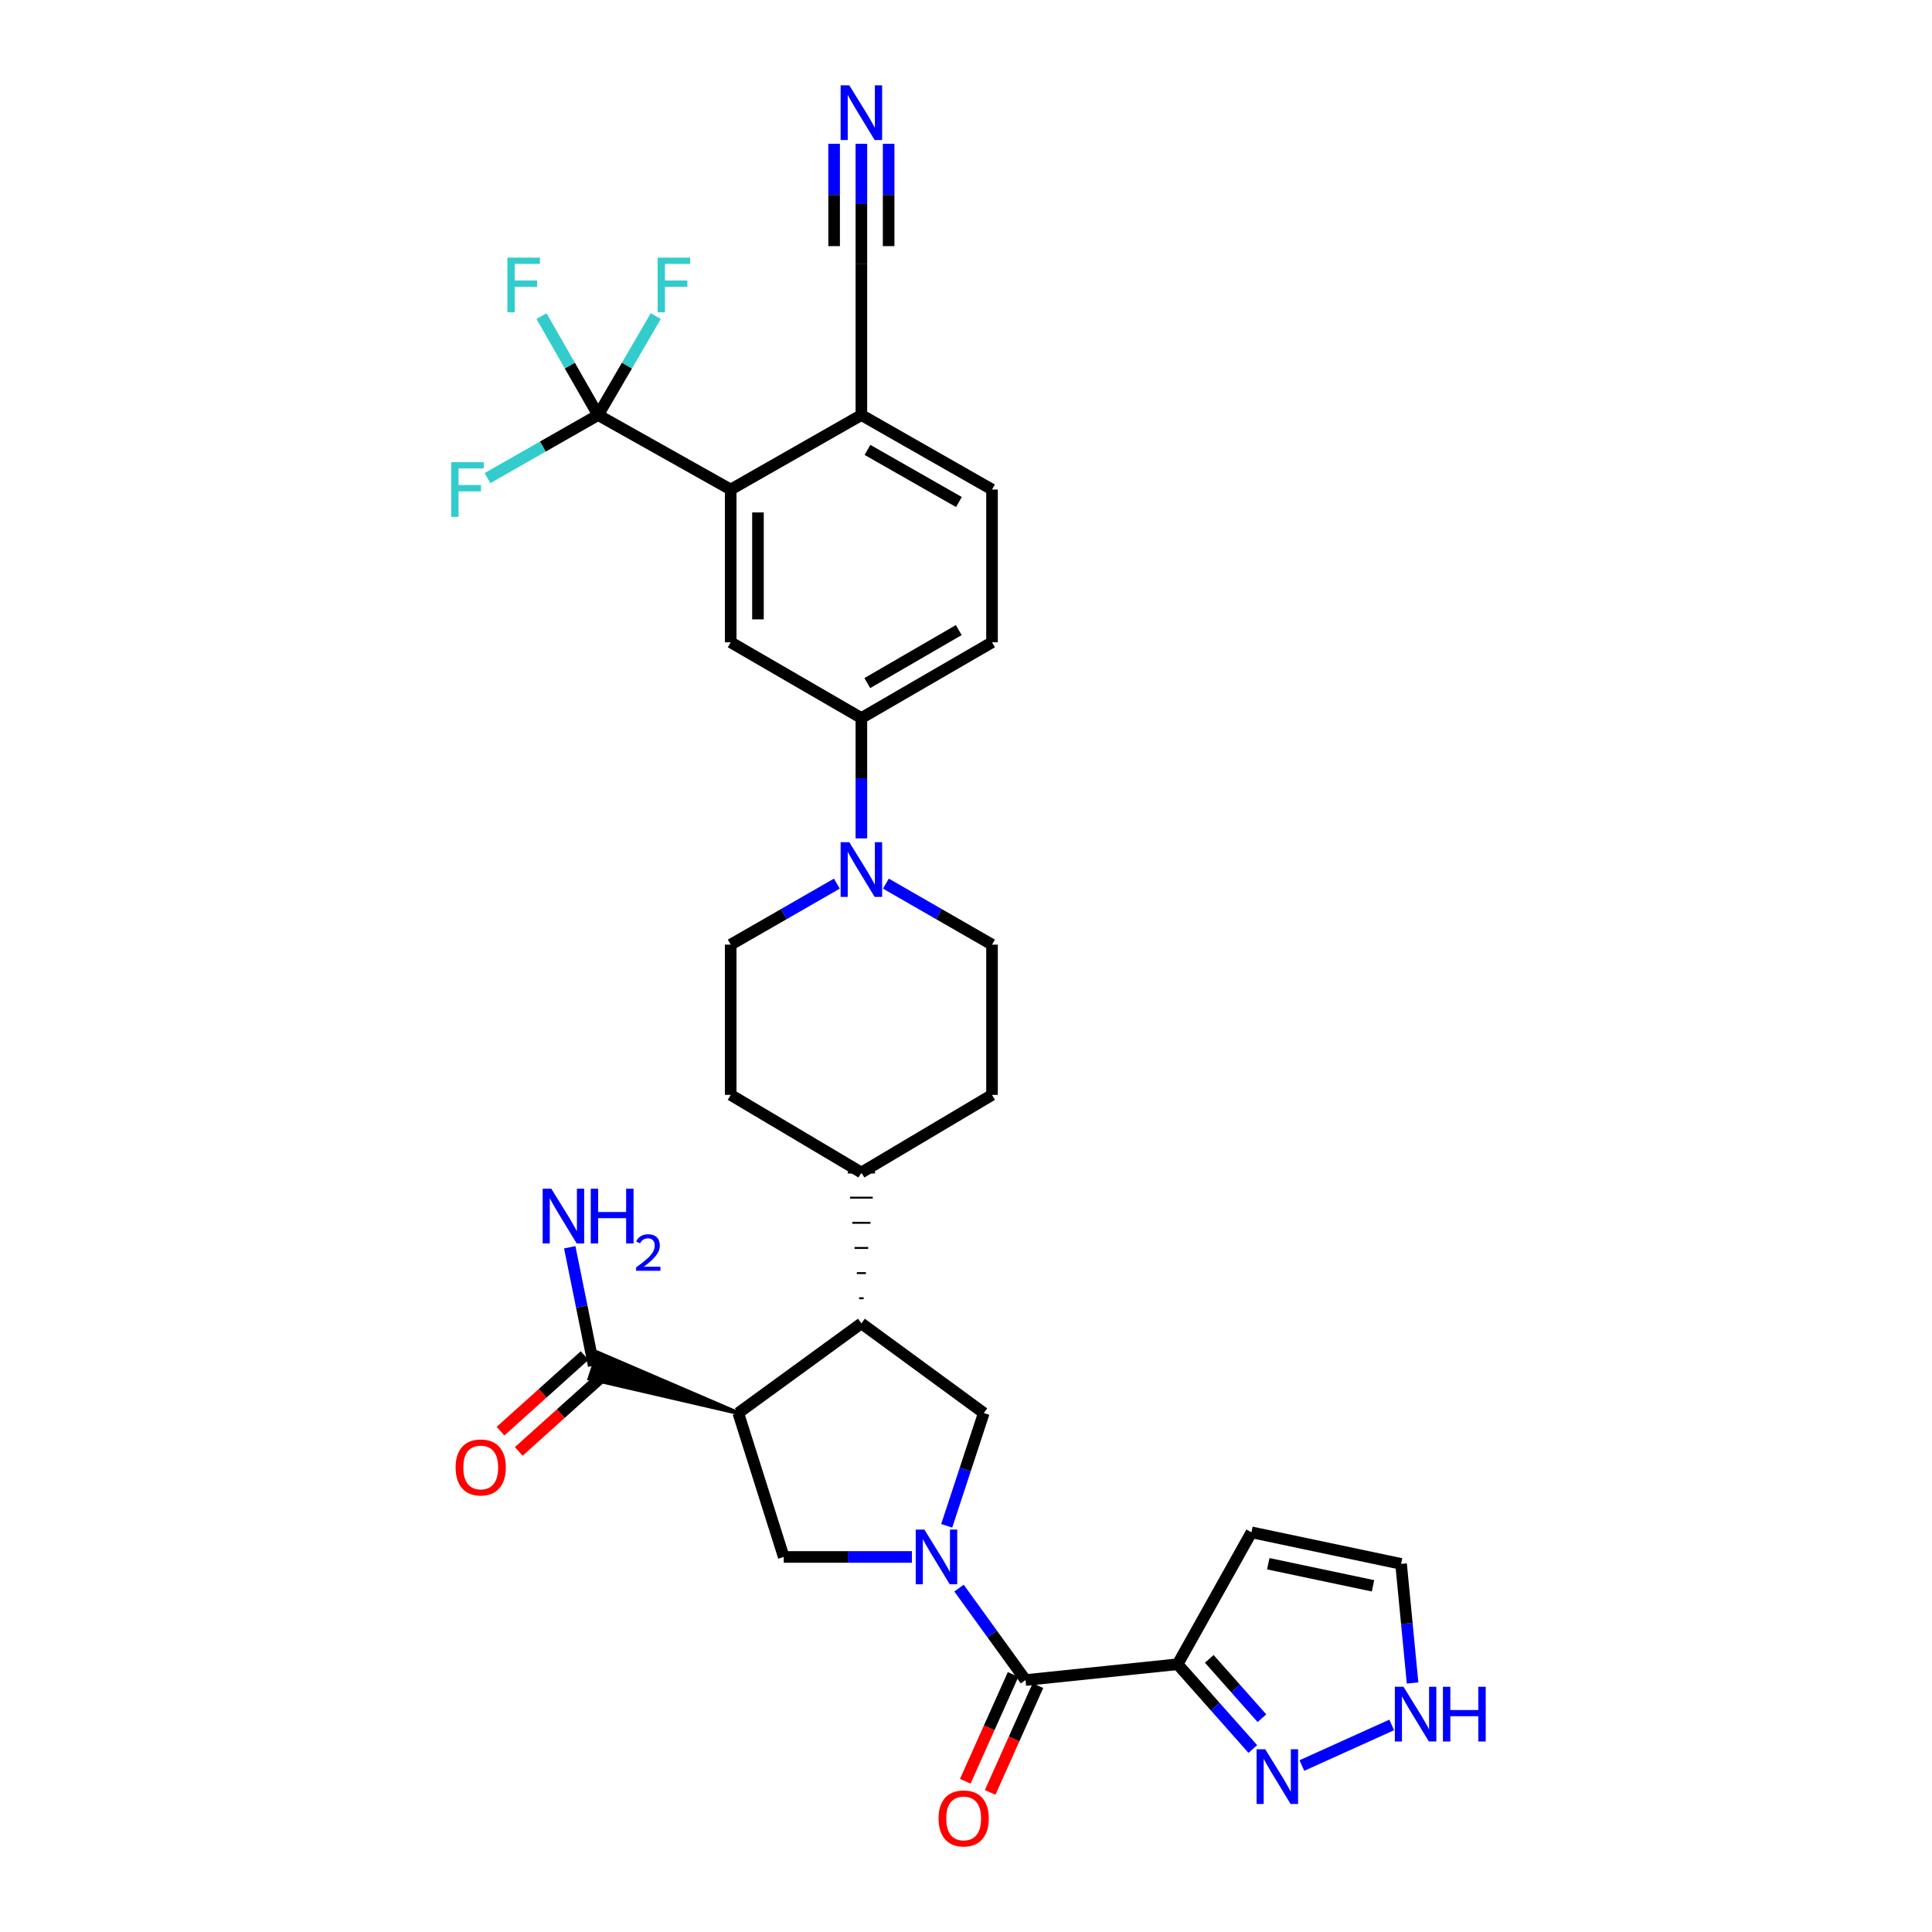 <?xml version='1.0' encoding='iso-8859-1'?>
<svg version='1.1' baseProfile='full'
              xmlns='http://www.w3.org/2000/svg'
                      xmlns:rdkit='http://www.rdkit.org/xml'
                      xmlns:xlink='http://www.w3.org/1999/xlink'
                  xml:space='preserve'
width='1000px' height='1000px' viewBox='0 0 1000 1000'>
<!-- END OF HEADER -->
<rect style='opacity:1.0;fill:#FFFFFF;stroke:none' width='1000' height='1000' x='0' y='0'> </rect>
<path class='bond-1' d='M 496.383,822.001 L 513.593,845.796' style='fill:none;fill-rule:evenodd;stroke:#0000FF;stroke-width:6px;stroke-linecap:butt;stroke-linejoin:miter;stroke-opacity:1' />
<path class='bond-1' d='M 513.593,845.796 L 530.803,869.592' style='fill:none;fill-rule:evenodd;stroke:#000000;stroke-width:6px;stroke-linecap:butt;stroke-linejoin:miter;stroke-opacity:1' />
<path class='bond-3' d='M 472.004,805.875 L 438.834,805.875' style='fill:none;fill-rule:evenodd;stroke:#0000FF;stroke-width:6px;stroke-linecap:butt;stroke-linejoin:miter;stroke-opacity:1' />
<path class='bond-3' d='M 438.834,805.875 L 405.665,805.875' style='fill:none;fill-rule:evenodd;stroke:#000000;stroke-width:6px;stroke-linecap:butt;stroke-linejoin:miter;stroke-opacity:1' />
<path class='bond-6' d='M 490.02,789.755 L 499.616,760.572' style='fill:none;fill-rule:evenodd;stroke:#0000FF;stroke-width:6px;stroke-linecap:butt;stroke-linejoin:miter;stroke-opacity:1' />
<path class='bond-6' d='M 499.616,760.572 L 509.211,731.389' style='fill:none;fill-rule:evenodd;stroke:#000000;stroke-width:6px;stroke-linecap:butt;stroke-linejoin:miter;stroke-opacity:1' />
<path class='bond-0' d='M 382.13,731.389 L 405.665,805.875' style='fill:none;fill-rule:evenodd;stroke:#000000;stroke-width:6px;stroke-linecap:butt;stroke-linejoin:miter;stroke-opacity:1' />
<path class='bond-10' d='M 382.13,731.389 L 309.504,700.171 L 305.111,713.577 Z' style='fill:#000000;fill-rule:evenodd;fill-opacity:1;stroke:#000000;stroke-width:2px;stroke-linecap:butt;stroke-linejoin:miter;stroke-opacity:1;' />
<path class='bond-32' d='M 382.13,731.389 L 445.847,684.985' style='fill:none;fill-rule:evenodd;stroke:#000000;stroke-width:6px;stroke-linecap:butt;stroke-linejoin:miter;stroke-opacity:1' />
<path class='bond-2' d='M 530.803,869.592 L 609.528,861.41' style='fill:none;fill-rule:evenodd;stroke:#000000;stroke-width:6px;stroke-linecap:butt;stroke-linejoin:miter;stroke-opacity:1' />
<path class='bond-20' d='M 524.365,866.711 L 511.999,894.344' style='fill:none;fill-rule:evenodd;stroke:#000000;stroke-width:6px;stroke-linecap:butt;stroke-linejoin:miter;stroke-opacity:1' />
<path class='bond-20' d='M 511.999,894.344 L 499.634,921.978' style='fill:none;fill-rule:evenodd;stroke:#FF0000;stroke-width:6px;stroke-linecap:butt;stroke-linejoin:miter;stroke-opacity:1' />
<path class='bond-20' d='M 537.241,872.473 L 524.876,900.106' style='fill:none;fill-rule:evenodd;stroke:#000000;stroke-width:6px;stroke-linecap:butt;stroke-linejoin:miter;stroke-opacity:1' />
<path class='bond-20' d='M 524.876,900.106 L 512.511,927.74' style='fill:none;fill-rule:evenodd;stroke:#FF0000;stroke-width:6px;stroke-linecap:butt;stroke-linejoin:miter;stroke-opacity:1' />
<path class='bond-8' d='M 609.528,861.41 L 628.994,883.347' style='fill:none;fill-rule:evenodd;stroke:#000000;stroke-width:6px;stroke-linecap:butt;stroke-linejoin:miter;stroke-opacity:1' />
<path class='bond-8' d='M 628.994,883.347 L 648.46,905.284' style='fill:none;fill-rule:evenodd;stroke:#0000FF;stroke-width:6px;stroke-linecap:butt;stroke-linejoin:miter;stroke-opacity:1' />
<path class='bond-8' d='M 625.92,858.627 L 639.546,873.983' style='fill:none;fill-rule:evenodd;stroke:#000000;stroke-width:6px;stroke-linecap:butt;stroke-linejoin:miter;stroke-opacity:1' />
<path class='bond-8' d='M 639.546,873.983 L 653.172,889.339' style='fill:none;fill-rule:evenodd;stroke:#0000FF;stroke-width:6px;stroke-linecap:butt;stroke-linejoin:miter;stroke-opacity:1' />
<path class='bond-15' d='M 609.528,861.41 L 647.751,793.131' style='fill:none;fill-rule:evenodd;stroke:#000000;stroke-width:6px;stroke-linecap:butt;stroke-linejoin:miter;stroke-opacity:1' />
<path class='bond-4' d='M 445.847,684.985 L 509.211,731.389' style='fill:none;fill-rule:evenodd;stroke:#000000;stroke-width:6px;stroke-linecap:butt;stroke-linejoin:miter;stroke-opacity:1' />
<path class='bond-18' d='M 447.023,671.97 L 444.671,671.97' style='fill:none;fill-rule:evenodd;stroke:#000000;stroke-width:1.0px;stroke-linecap:butt;stroke-linejoin:miter;stroke-opacity:1' />
<path class='bond-18' d='M 448.198,658.955 L 443.496,658.955' style='fill:none;fill-rule:evenodd;stroke:#000000;stroke-width:1.0px;stroke-linecap:butt;stroke-linejoin:miter;stroke-opacity:1' />
<path class='bond-18' d='M 449.374,645.94 L 442.32,645.94' style='fill:none;fill-rule:evenodd;stroke:#000000;stroke-width:1.0px;stroke-linecap:butt;stroke-linejoin:miter;stroke-opacity:1' />
<path class='bond-18' d='M 450.549,632.924 L 441.145,632.924' style='fill:none;fill-rule:evenodd;stroke:#000000;stroke-width:1.0px;stroke-linecap:butt;stroke-linejoin:miter;stroke-opacity:1' />
<path class='bond-18' d='M 451.725,619.909 L 439.969,619.909' style='fill:none;fill-rule:evenodd;stroke:#000000;stroke-width:1.0px;stroke-linecap:butt;stroke-linejoin:miter;stroke-opacity:1' />
<path class='bond-18' d='M 452.901,606.894 L 438.794,606.894' style='fill:none;fill-rule:evenodd;stroke:#000000;stroke-width:1.0px;stroke-linecap:butt;stroke-linejoin:miter;stroke-opacity:1' />
<path class='bond-5' d='M 309.588,214.827 L 378.211,253.379' style='fill:none;fill-rule:evenodd;stroke:#000000;stroke-width:6px;stroke-linecap:butt;stroke-linejoin:miter;stroke-opacity:1' />
<path class='bond-26' d='M 309.588,214.827 L 294.925,189.216' style='fill:none;fill-rule:evenodd;stroke:#000000;stroke-width:6px;stroke-linecap:butt;stroke-linejoin:miter;stroke-opacity:1' />
<path class='bond-26' d='M 294.925,189.216 L 280.262,163.604' style='fill:none;fill-rule:evenodd;stroke:#33CCCC;stroke-width:6px;stroke-linecap:butt;stroke-linejoin:miter;stroke-opacity:1' />
<path class='bond-27' d='M 309.588,214.827 L 324.508,189.22' style='fill:none;fill-rule:evenodd;stroke:#000000;stroke-width:6px;stroke-linecap:butt;stroke-linejoin:miter;stroke-opacity:1' />
<path class='bond-27' d='M 324.508,189.22 L 339.428,163.613' style='fill:none;fill-rule:evenodd;stroke:#33CCCC;stroke-width:6px;stroke-linecap:butt;stroke-linejoin:miter;stroke-opacity:1' />
<path class='bond-28' d='M 309.588,214.827 L 280.961,231.148' style='fill:none;fill-rule:evenodd;stroke:#000000;stroke-width:6px;stroke-linecap:butt;stroke-linejoin:miter;stroke-opacity:1' />
<path class='bond-28' d='M 280.961,231.148 L 252.334,247.469' style='fill:none;fill-rule:evenodd;stroke:#33CCCC;stroke-width:6px;stroke-linecap:butt;stroke-linejoin:miter;stroke-opacity:1' />
<path class='bond-7' d='M 378.211,253.379 L 378.211,332.449' style='fill:none;fill-rule:evenodd;stroke:#000000;stroke-width:6px;stroke-linecap:butt;stroke-linejoin:miter;stroke-opacity:1' />
<path class='bond-7' d='M 392.319,265.239 L 392.319,320.588' style='fill:none;fill-rule:evenodd;stroke:#000000;stroke-width:6px;stroke-linecap:butt;stroke-linejoin:miter;stroke-opacity:1' />
<path class='bond-35' d='M 378.211,253.379 L 445.847,214.827' style='fill:none;fill-rule:evenodd;stroke:#000000;stroke-width:6px;stroke-linecap:butt;stroke-linejoin:miter;stroke-opacity:1' />
<path class='bond-14' d='M 673.848,913.836 L 720.352,892.818' style='fill:none;fill-rule:evenodd;stroke:#0000FF;stroke-width:6px;stroke-linecap:butt;stroke-linejoin:miter;stroke-opacity:1' />
<path class='bond-9' d='M 458.537,457.366 L 486.002,473.155' style='fill:none;fill-rule:evenodd;stroke:#0000FF;stroke-width:6px;stroke-linecap:butt;stroke-linejoin:miter;stroke-opacity:1' />
<path class='bond-9' d='M 486.002,473.155 L 513.467,488.943' style='fill:none;fill-rule:evenodd;stroke:#000000;stroke-width:6px;stroke-linecap:butt;stroke-linejoin:miter;stroke-opacity:1' />
<path class='bond-12' d='M 445.847,433.95 L 445.847,402.8' style='fill:none;fill-rule:evenodd;stroke:#0000FF;stroke-width:6px;stroke-linecap:butt;stroke-linejoin:miter;stroke-opacity:1' />
<path class='bond-12' d='M 445.847,402.8 L 445.847,371.651' style='fill:none;fill-rule:evenodd;stroke:#000000;stroke-width:6px;stroke-linecap:butt;stroke-linejoin:miter;stroke-opacity:1' />
<path class='bond-34' d='M 433.157,457.364 L 405.684,473.154' style='fill:none;fill-rule:evenodd;stroke:#0000FF;stroke-width:6px;stroke-linecap:butt;stroke-linejoin:miter;stroke-opacity:1' />
<path class='bond-34' d='M 405.684,473.154 L 378.211,488.943' style='fill:none;fill-rule:evenodd;stroke:#000000;stroke-width:6px;stroke-linecap:butt;stroke-linejoin:miter;stroke-opacity:1' />
<path class='bond-23' d='M 302.591,701.63 L 280.833,721.198' style='fill:none;fill-rule:evenodd;stroke:#000000;stroke-width:6px;stroke-linecap:butt;stroke-linejoin:miter;stroke-opacity:1' />
<path class='bond-23' d='M 280.833,721.198 L 259.076,740.766' style='fill:none;fill-rule:evenodd;stroke:#FF0000;stroke-width:6px;stroke-linecap:butt;stroke-linejoin:miter;stroke-opacity:1' />
<path class='bond-23' d='M 312.024,712.119 L 290.267,731.687' style='fill:none;fill-rule:evenodd;stroke:#000000;stroke-width:6px;stroke-linecap:butt;stroke-linejoin:miter;stroke-opacity:1' />
<path class='bond-23' d='M 290.267,731.687 L 268.509,751.255' style='fill:none;fill-rule:evenodd;stroke:#FF0000;stroke-width:6px;stroke-linecap:butt;stroke-linejoin:miter;stroke-opacity:1' />
<path class='bond-31' d='M 307.308,706.874 L 301.101,676.23' style='fill:none;fill-rule:evenodd;stroke:#000000;stroke-width:6px;stroke-linecap:butt;stroke-linejoin:miter;stroke-opacity:1' />
<path class='bond-31' d='M 301.101,676.23 L 294.893,645.585' style='fill:none;fill-rule:evenodd;stroke:#0000FF;stroke-width:6px;stroke-linecap:butt;stroke-linejoin:miter;stroke-opacity:1' />
<path class='bond-11' d='M 378.211,332.449 L 445.847,371.651' style='fill:none;fill-rule:evenodd;stroke:#000000;stroke-width:6px;stroke-linecap:butt;stroke-linejoin:miter;stroke-opacity:1' />
<path class='bond-24' d='M 445.847,371.651 L 513.467,332.449' style='fill:none;fill-rule:evenodd;stroke:#000000;stroke-width:6px;stroke-linecap:butt;stroke-linejoin:miter;stroke-opacity:1' />
<path class='bond-24' d='M 448.915,353.566 L 496.249,326.125' style='fill:none;fill-rule:evenodd;stroke:#000000;stroke-width:6px;stroke-linecap:butt;stroke-linejoin:miter;stroke-opacity:1' />
<path class='bond-13' d='M 445.847,74.437 L 445.847,105.587' style='fill:none;fill-rule:evenodd;stroke:#0000FF;stroke-width:6px;stroke-linecap:butt;stroke-linejoin:miter;stroke-opacity:1' />
<path class='bond-13' d='M 445.847,105.587 L 445.847,136.737' style='fill:none;fill-rule:evenodd;stroke:#000000;stroke-width:6px;stroke-linecap:butt;stroke-linejoin:miter;stroke-opacity:1' />
<path class='bond-13' d='M 431.74,74.437 L 431.74,100.914' style='fill:none;fill-rule:evenodd;stroke:#0000FF;stroke-width:6px;stroke-linecap:butt;stroke-linejoin:miter;stroke-opacity:1' />
<path class='bond-13' d='M 431.74,100.914 L 431.74,127.392' style='fill:none;fill-rule:evenodd;stroke:#000000;stroke-width:6px;stroke-linecap:butt;stroke-linejoin:miter;stroke-opacity:1' />
<path class='bond-13' d='M 459.954,74.437 L 459.954,100.914' style='fill:none;fill-rule:evenodd;stroke:#0000FF;stroke-width:6px;stroke-linecap:butt;stroke-linejoin:miter;stroke-opacity:1' />
<path class='bond-13' d='M 459.954,100.914 L 459.954,127.392' style='fill:none;fill-rule:evenodd;stroke:#000000;stroke-width:6px;stroke-linecap:butt;stroke-linejoin:miter;stroke-opacity:1' />
<path class='bond-33' d='M 731.15,871.12 L 728.17,840.292' style='fill:none;fill-rule:evenodd;stroke:#0000FF;stroke-width:6px;stroke-linecap:butt;stroke-linejoin:miter;stroke-opacity:1' />
<path class='bond-33' d='M 728.17,840.292 L 725.191,809.464' style='fill:none;fill-rule:evenodd;stroke:#000000;stroke-width:6px;stroke-linecap:butt;stroke-linejoin:miter;stroke-opacity:1' />
<path class='bond-19' d='M 647.751,793.131 L 725.191,809.464' style='fill:none;fill-rule:evenodd;stroke:#000000;stroke-width:6px;stroke-linecap:butt;stroke-linejoin:miter;stroke-opacity:1' />
<path class='bond-19' d='M 656.456,809.385 L 710.664,820.818' style='fill:none;fill-rule:evenodd;stroke:#000000;stroke-width:6px;stroke-linecap:butt;stroke-linejoin:miter;stroke-opacity:1' />
<path class='bond-16' d='M 445.847,136.737 L 445.847,214.827' style='fill:none;fill-rule:evenodd;stroke:#000000;stroke-width:6px;stroke-linecap:butt;stroke-linejoin:miter;stroke-opacity:1' />
<path class='bond-17' d='M 445.847,214.827 L 513.467,253.379' style='fill:none;fill-rule:evenodd;stroke:#000000;stroke-width:6px;stroke-linecap:butt;stroke-linejoin:miter;stroke-opacity:1' />
<path class='bond-17' d='M 449.003,232.865 L 496.337,259.851' style='fill:none;fill-rule:evenodd;stroke:#000000;stroke-width:6px;stroke-linecap:butt;stroke-linejoin:miter;stroke-opacity:1' />
<path class='bond-29' d='M 445.847,606.894 L 378.211,566.713' style='fill:none;fill-rule:evenodd;stroke:#000000;stroke-width:6px;stroke-linecap:butt;stroke-linejoin:miter;stroke-opacity:1' />
<path class='bond-30' d='M 445.847,606.894 L 513.467,566.713' style='fill:none;fill-rule:evenodd;stroke:#000000;stroke-width:6px;stroke-linecap:butt;stroke-linejoin:miter;stroke-opacity:1' />
<path class='bond-21' d='M 513.467,488.943 L 513.467,566.713' style='fill:none;fill-rule:evenodd;stroke:#000000;stroke-width:6px;stroke-linecap:butt;stroke-linejoin:miter;stroke-opacity:1' />
<path class='bond-22' d='M 378.211,488.943 L 378.211,566.713' style='fill:none;fill-rule:evenodd;stroke:#000000;stroke-width:6px;stroke-linecap:butt;stroke-linejoin:miter;stroke-opacity:1' />
<path class='bond-25' d='M 513.467,332.449 L 513.467,253.379' style='fill:none;fill-rule:evenodd;stroke:#000000;stroke-width:6px;stroke-linecap:butt;stroke-linejoin:miter;stroke-opacity:1' />
<path  class='atom-0' d='M 478.46 791.715
L 487.74 806.715
Q 488.66 808.195, 490.14 810.875
Q 491.62 813.555, 491.7 813.715
L 491.7 791.715
L 495.46 791.715
L 495.46 820.035
L 491.58 820.035
L 481.62 803.635
Q 480.46 801.715, 479.22 799.515
Q 478.02 797.315, 477.66 796.635
L 477.66 820.035
L 473.98 820.035
L 473.98 791.715
L 478.46 791.715
' fill='#0000FF'/>
<path  class='atom-9' d='M 654.885 905.418
L 664.165 920.418
Q 665.085 921.898, 666.565 924.578
Q 668.045 927.258, 668.125 927.418
L 668.125 905.418
L 671.885 905.418
L 671.885 933.738
L 668.005 933.738
L 658.045 917.338
Q 656.885 915.418, 655.645 913.218
Q 654.445 911.018, 654.085 910.338
L 654.085 933.738
L 650.405 933.738
L 650.405 905.418
L 654.885 905.418
' fill='#0000FF'/>
<path  class='atom-10' d='M 439.587 435.911
L 448.867 450.911
Q 449.787 452.391, 451.267 455.071
Q 452.747 457.751, 452.827 457.911
L 452.827 435.911
L 456.587 435.911
L 456.587 464.231
L 452.707 464.231
L 442.747 447.831
Q 441.587 445.911, 440.347 443.711
Q 439.147 441.511, 438.787 440.831
L 438.787 464.231
L 435.107 464.231
L 435.107 435.911
L 439.587 435.911
' fill='#0000FF'/>
<path  class='atom-14' d='M 439.587 44.157
L 448.867 59.157
Q 449.787 60.637, 451.267 63.317
Q 452.747 65.997, 452.827 66.157
L 452.827 44.157
L 456.587 44.157
L 456.587 72.477
L 452.707 72.477
L 442.747 56.077
Q 441.587 54.157, 440.347 51.957
Q 439.147 49.757, 438.787 49.077
L 438.787 72.477
L 435.107 72.477
L 435.107 44.157
L 439.587 44.157
' fill='#0000FF'/>
<path  class='atom-15' d='M 726.447 873.073
L 735.727 888.073
Q 736.647 889.553, 738.127 892.233
Q 739.607 894.913, 739.687 895.073
L 739.687 873.073
L 743.447 873.073
L 743.447 901.393
L 739.567 901.393
L 729.607 884.993
Q 728.447 883.073, 727.207 880.873
Q 726.007 878.673, 725.647 877.993
L 725.647 901.393
L 721.967 901.393
L 721.967 873.073
L 726.447 873.073
' fill='#0000FF'/>
<path  class='atom-15' d='M 746.847 873.073
L 750.687 873.073
L 750.687 885.113
L 765.167 885.113
L 765.167 873.073
L 769.007 873.073
L 769.007 901.393
L 765.167 901.393
L 765.167 888.313
L 750.687 888.313
L 750.687 901.393
L 746.847 901.393
L 746.847 873.073
' fill='#0000FF'/>
<path  class='atom-21' d='M 485.788 941.218
Q 485.788 934.418, 489.148 930.618
Q 492.508 926.818, 498.788 926.818
Q 505.068 926.818, 508.428 930.618
Q 511.788 934.418, 511.788 941.218
Q 511.788 948.098, 508.388 952.018
Q 504.988 955.898, 498.788 955.898
Q 492.548 955.898, 489.148 952.018
Q 485.788 948.138, 485.788 941.218
M 498.788 952.698
Q 503.108 952.698, 505.428 949.818
Q 507.788 946.898, 507.788 941.218
Q 507.788 935.658, 505.428 932.858
Q 503.108 930.018, 498.788 930.018
Q 494.468 930.018, 492.108 932.818
Q 489.788 935.618, 489.788 941.218
Q 489.788 946.938, 492.108 949.818
Q 494.468 952.698, 498.788 952.698
' fill='#FF0000'/>
<path  class='atom-24' d='M 235.826 759.55
Q 235.826 752.75, 239.186 748.95
Q 242.546 745.15, 248.826 745.15
Q 255.106 745.15, 258.466 748.95
Q 261.826 752.75, 261.826 759.55
Q 261.826 766.43, 258.426 770.35
Q 255.026 774.23, 248.826 774.23
Q 242.586 774.23, 239.186 770.35
Q 235.826 766.47, 235.826 759.55
M 248.826 771.03
Q 253.146 771.03, 255.466 768.15
Q 257.826 765.23, 257.826 759.55
Q 257.826 753.99, 255.466 751.19
Q 253.146 748.35, 248.826 748.35
Q 244.506 748.35, 242.146 751.15
Q 239.826 753.95, 239.826 759.55
Q 239.826 765.27, 242.146 768.15
Q 244.506 771.03, 248.826 771.03
' fill='#FF0000'/>
<path  class='atom-27' d='M 262.625 133.345
L 279.465 133.345
L 279.465 136.585
L 266.425 136.585
L 266.425 145.185
L 278.025 145.185
L 278.025 148.465
L 266.425 148.465
L 266.425 161.665
L 262.625 161.665
L 262.625 133.345
' fill='#33CCCC'/>
<path  class='atom-28' d='M 340.394 133.345
L 357.234 133.345
L 357.234 136.585
L 344.194 136.585
L 344.194 145.185
L 355.794 145.185
L 355.794 148.465
L 344.194 148.465
L 344.194 161.665
L 340.394 161.665
L 340.394 133.345
' fill='#33CCCC'/>
<path  class='atom-29' d='M 233.548 239.219
L 250.388 239.219
L 250.388 242.459
L 237.348 242.459
L 237.348 251.059
L 248.948 251.059
L 248.948 254.339
L 237.348 254.339
L 237.348 267.539
L 233.548 267.539
L 233.548 239.219
' fill='#33CCCC'/>
<path  class='atom-32' d='M 285.365 615.29
L 294.645 630.29
Q 295.565 631.77, 297.045 634.45
Q 298.525 637.13, 298.605 637.29
L 298.605 615.29
L 302.365 615.29
L 302.365 643.61
L 298.485 643.61
L 288.525 627.21
Q 287.365 625.29, 286.125 623.09
Q 284.925 620.89, 284.565 620.21
L 284.565 643.61
L 280.885 643.61
L 280.885 615.29
L 285.365 615.29
' fill='#0000FF'/>
<path  class='atom-32' d='M 305.765 615.29
L 309.605 615.29
L 309.605 627.33
L 324.085 627.33
L 324.085 615.29
L 327.925 615.29
L 327.925 643.61
L 324.085 643.61
L 324.085 630.53
L 309.605 630.53
L 309.605 643.61
L 305.765 643.61
L 305.765 615.29
' fill='#0000FF'/>
<path  class='atom-32' d='M 329.298 642.616
Q 329.984 640.848, 331.621 639.871
Q 333.258 638.868, 335.528 638.868
Q 338.353 638.868, 339.937 640.399
Q 341.521 641.93, 341.521 644.649
Q 341.521 647.421, 339.462 650.008
Q 337.429 652.596, 333.205 655.658
L 341.838 655.658
L 341.838 657.77
L 329.245 657.77
L 329.245 656.001
Q 332.73 653.52, 334.789 651.672
Q 336.875 649.824, 337.878 648.16
Q 338.881 646.497, 338.881 644.781
Q 338.881 642.986, 337.984 641.983
Q 337.086 640.98, 335.528 640.98
Q 334.024 640.98, 333.02 641.587
Q 332.017 642.194, 331.304 643.54
L 329.298 642.616
' fill='#0000FF'/>
</svg>
